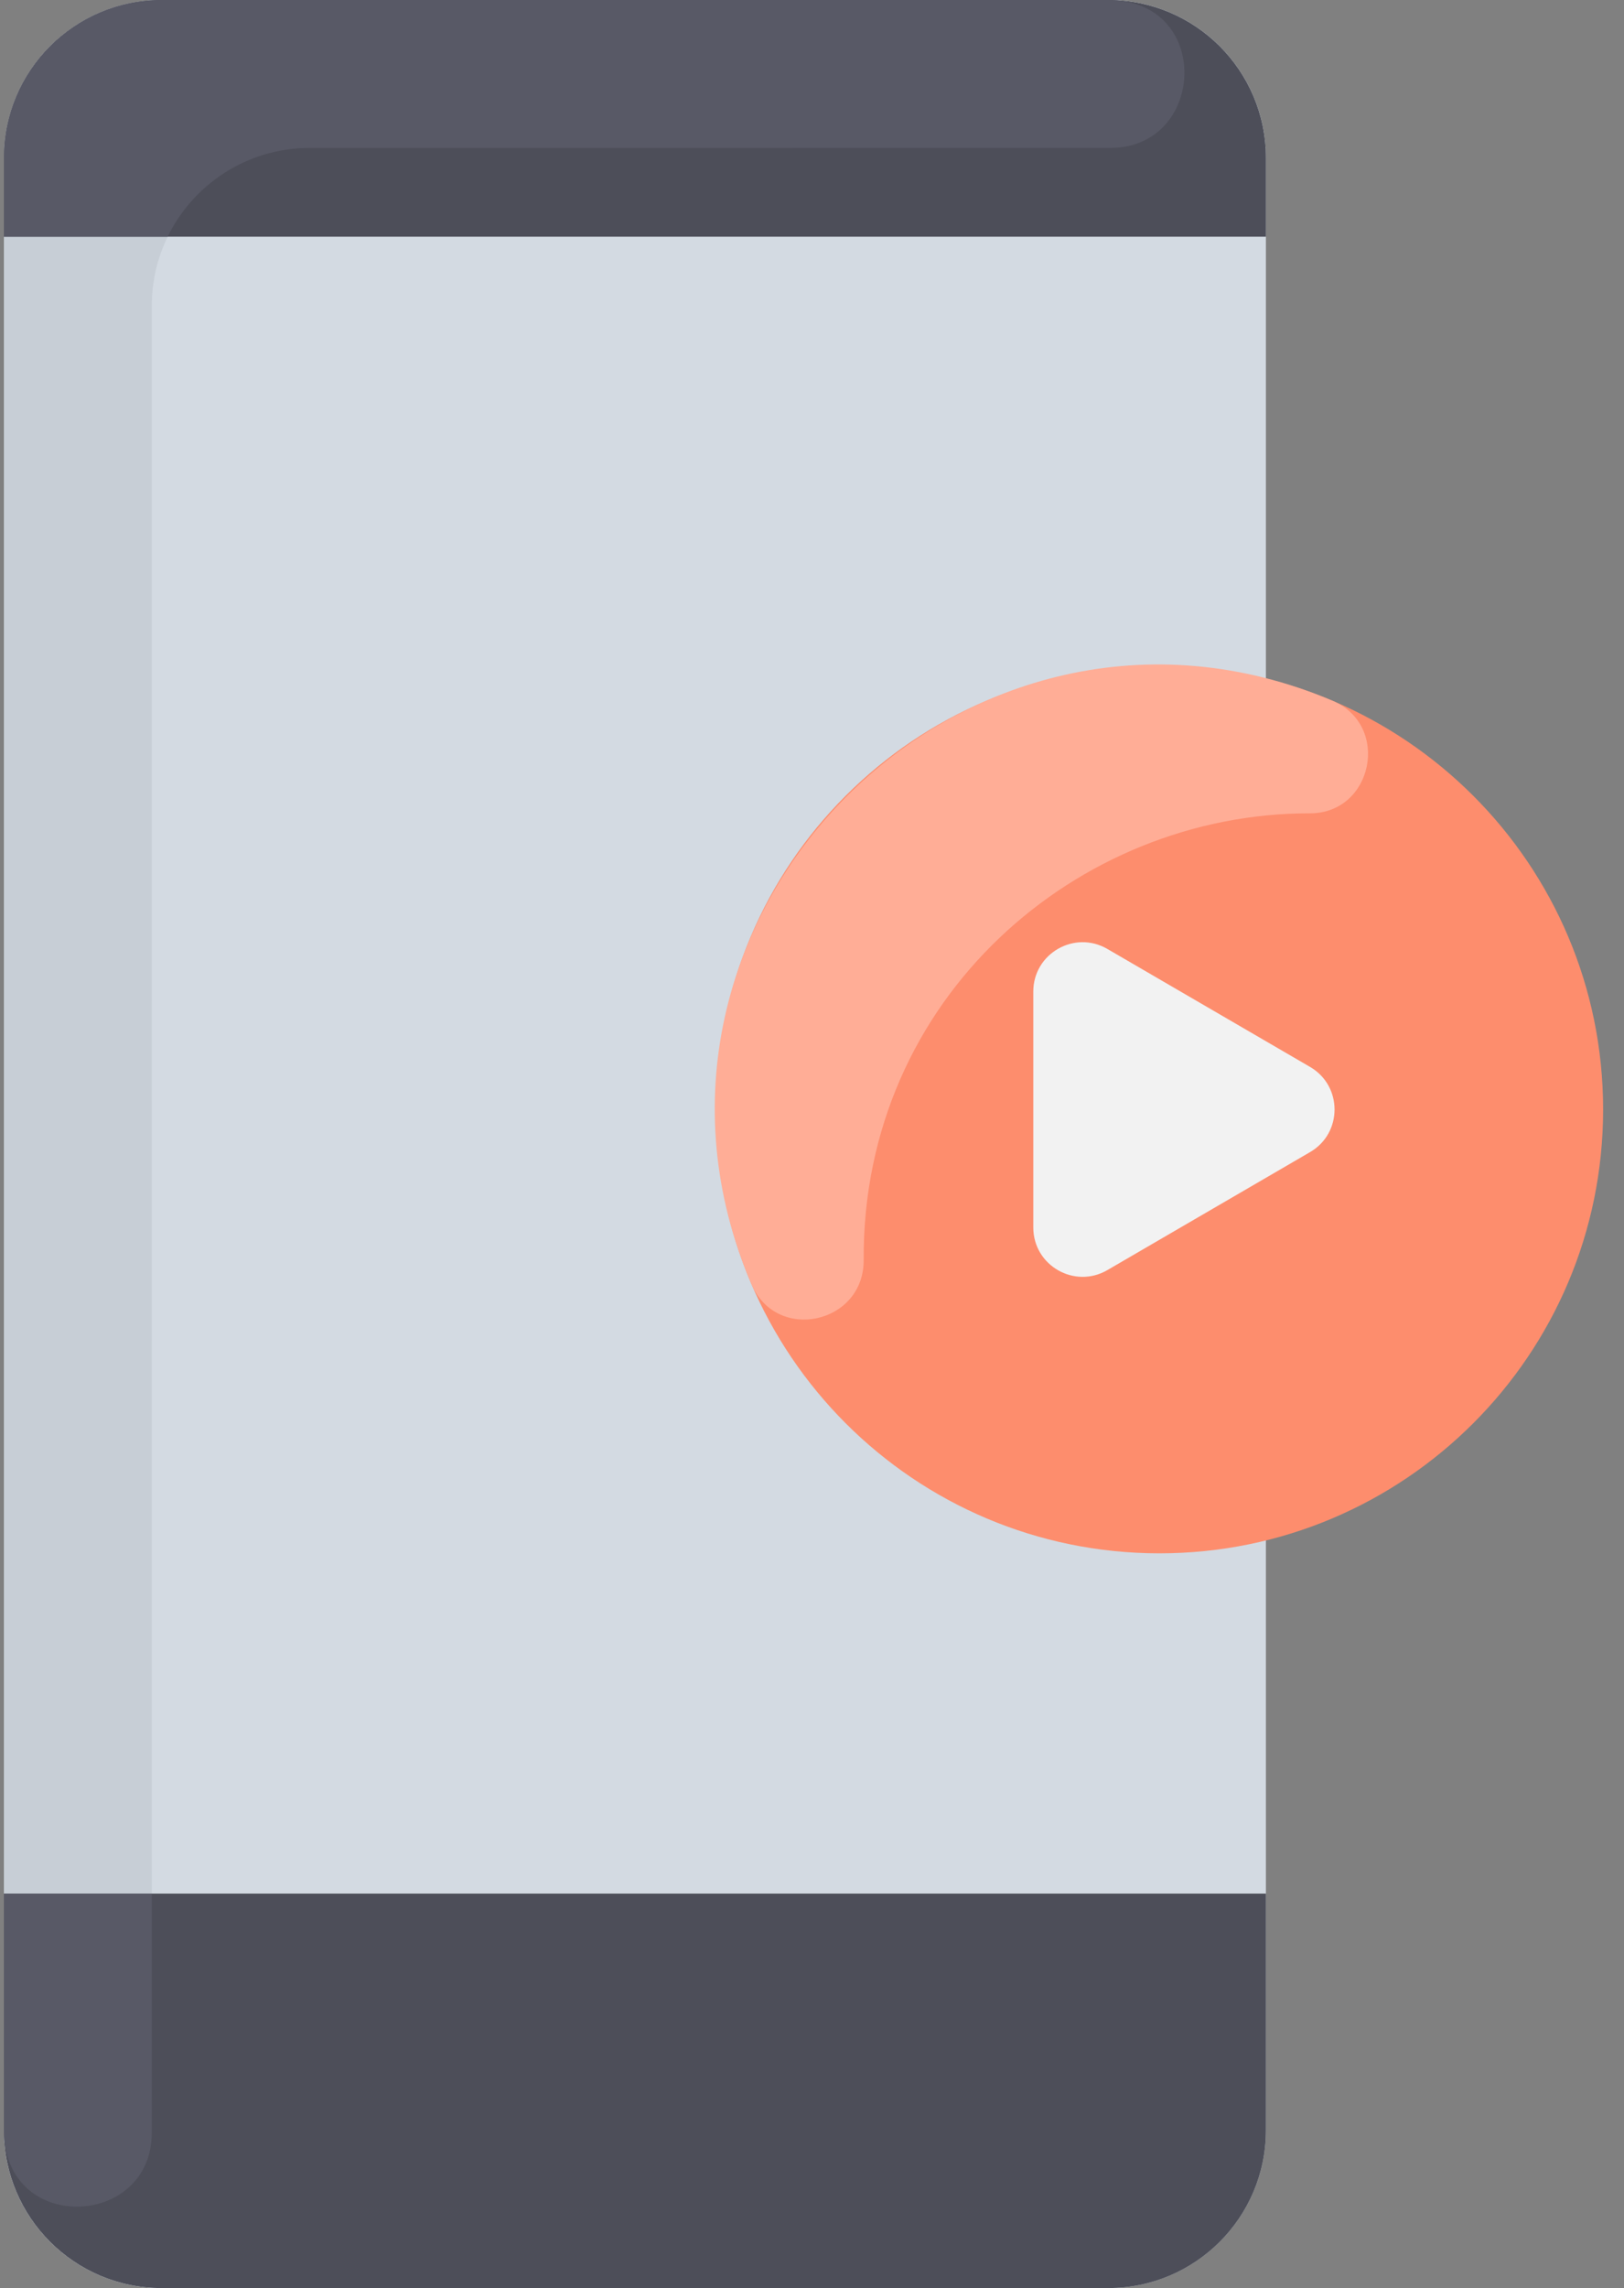<?xml version="1.0" encoding="UTF-8"?>
<svg width="71px" height="100px" viewBox="0 0 71 100" version="1.1" xmlns="http://www.w3.org/2000/svg" xmlns:xlink="http://www.w3.org/1999/xlink">
    <rect x="0" y="0" width="71" height="100" fill="#808080" stroke="none"/>
    <title>D7FD0E5F-EA89-4D24-B26B-D66AF0B5F3FD</title>
    <g id="Page-1" stroke="none" stroke-width="1" fill="none" fill-rule="evenodd">
        <g id="Desktop-HD" transform="translate(-1224, -1885)" fill-rule="nonzero">
            <g id="seo-and-web-4" transform="translate(1224, 1885)">
                <path d="M55.344,6.897 L55.344,93.103 C55.344,96.912 52.256,100 48.448,100 L7.068,100 C3.26,100 0.172,96.912 0.172,93.103 L0.172,6.897 C0.172,3.088 3.26,0 7.068,0 L48.448,0 C52.256,0 55.344,3.088 55.344,6.897 Z" id="Path" fill="#D3DAE2"></path>
                <path d="M55.331,6.478 C55.022,6.459 57.667,6.466 13.534,6.466 C9.748,6.466 6.637,9.529 6.637,13.362 C6.637,13.959 6.63,99.665 6.65,99.987 C3.036,99.772 0.172,96.772 0.172,93.103 L0.172,6.897 C0.172,3.088 3.26,0 7.068,0 L48.448,0 C52.116,0 55.116,2.864 55.331,6.478 Z" id="Path" fill="#C7CED6"></path>
                <path d="M55.344,6.897 L55.344,10.345 L36.126,10.345 C34.711,10.345 20.805,10.345 19.39,10.345 L0.172,10.345 L0.172,6.897 C0.172,3.088 3.259,0 7.068,0 L48.448,0 C52.256,0 55.344,3.088 55.344,6.897 Z" id="Path" fill="#4D4E59"></path>
                <path d="M48.543,6.464 C42.926,6.464 32.591,6.466 13.534,6.466 C10.808,6.466 8.45,8.05 7.329,10.345 L0.172,10.345 L0.172,6.897 C0.172,3.088 3.259,0 7.068,0 L48.448,0 C53.019,0 52.735,6.465 48.543,6.464 Z" id="Path" fill="#585966"></path>
                <path d="M55.344,82.759 L55.344,93.103 C55.344,96.912 52.256,100 48.448,100 L7.068,100 C3.26,100 0.172,96.912 0.172,93.103 C0.172,92.655 0.172,88.722 0.172,82.759 L55.344,82.759 Z" id="Path" fill="#4D4E59"></path>
                <path d="M6.637,93.205 C6.636,97.403 0.172,97.673 0.172,93.103 L0.172,82.759 L6.637,82.759 C6.637,87.384 6.637,90.751 6.637,93.205 Z" id="Path" fill="#585966"></path>
                <path d="M50.69,29.095 C61.404,29.095 70.087,37.778 70.087,48.491 C70.087,59.205 61.404,67.888 50.69,67.888 C39.977,67.888 31.294,59.205 31.294,48.491 C31.294,37.778 39.977,29.095 50.69,29.095 Z" id="Path" fill="#FD8D6D"></path>
                <path d="M57.274,46.629 C58.703,47.459 58.703,49.524 57.274,50.353 L48.414,55.509 C46.977,56.345 45.175,55.308 45.175,53.647 L45.175,43.336 C45.175,41.675 46.977,40.638 48.414,41.474 L57.274,46.629 Z" id="Path" fill="#F2F2F2"></path>
                <path d="M58.266,30.63 C60.806,31.708 60.027,35.55 57.268,35.546 C47.13,35.531 37.695,43.589 37.759,55.068 C37.775,57.859 33.957,58.698 32.857,56.133 C26.022,40.205 42.192,23.804 58.266,30.63 L58.266,30.63 Z" id="Path" fill="#FFAD96"></path>
            </g>
        </g>
    </g>
</svg>